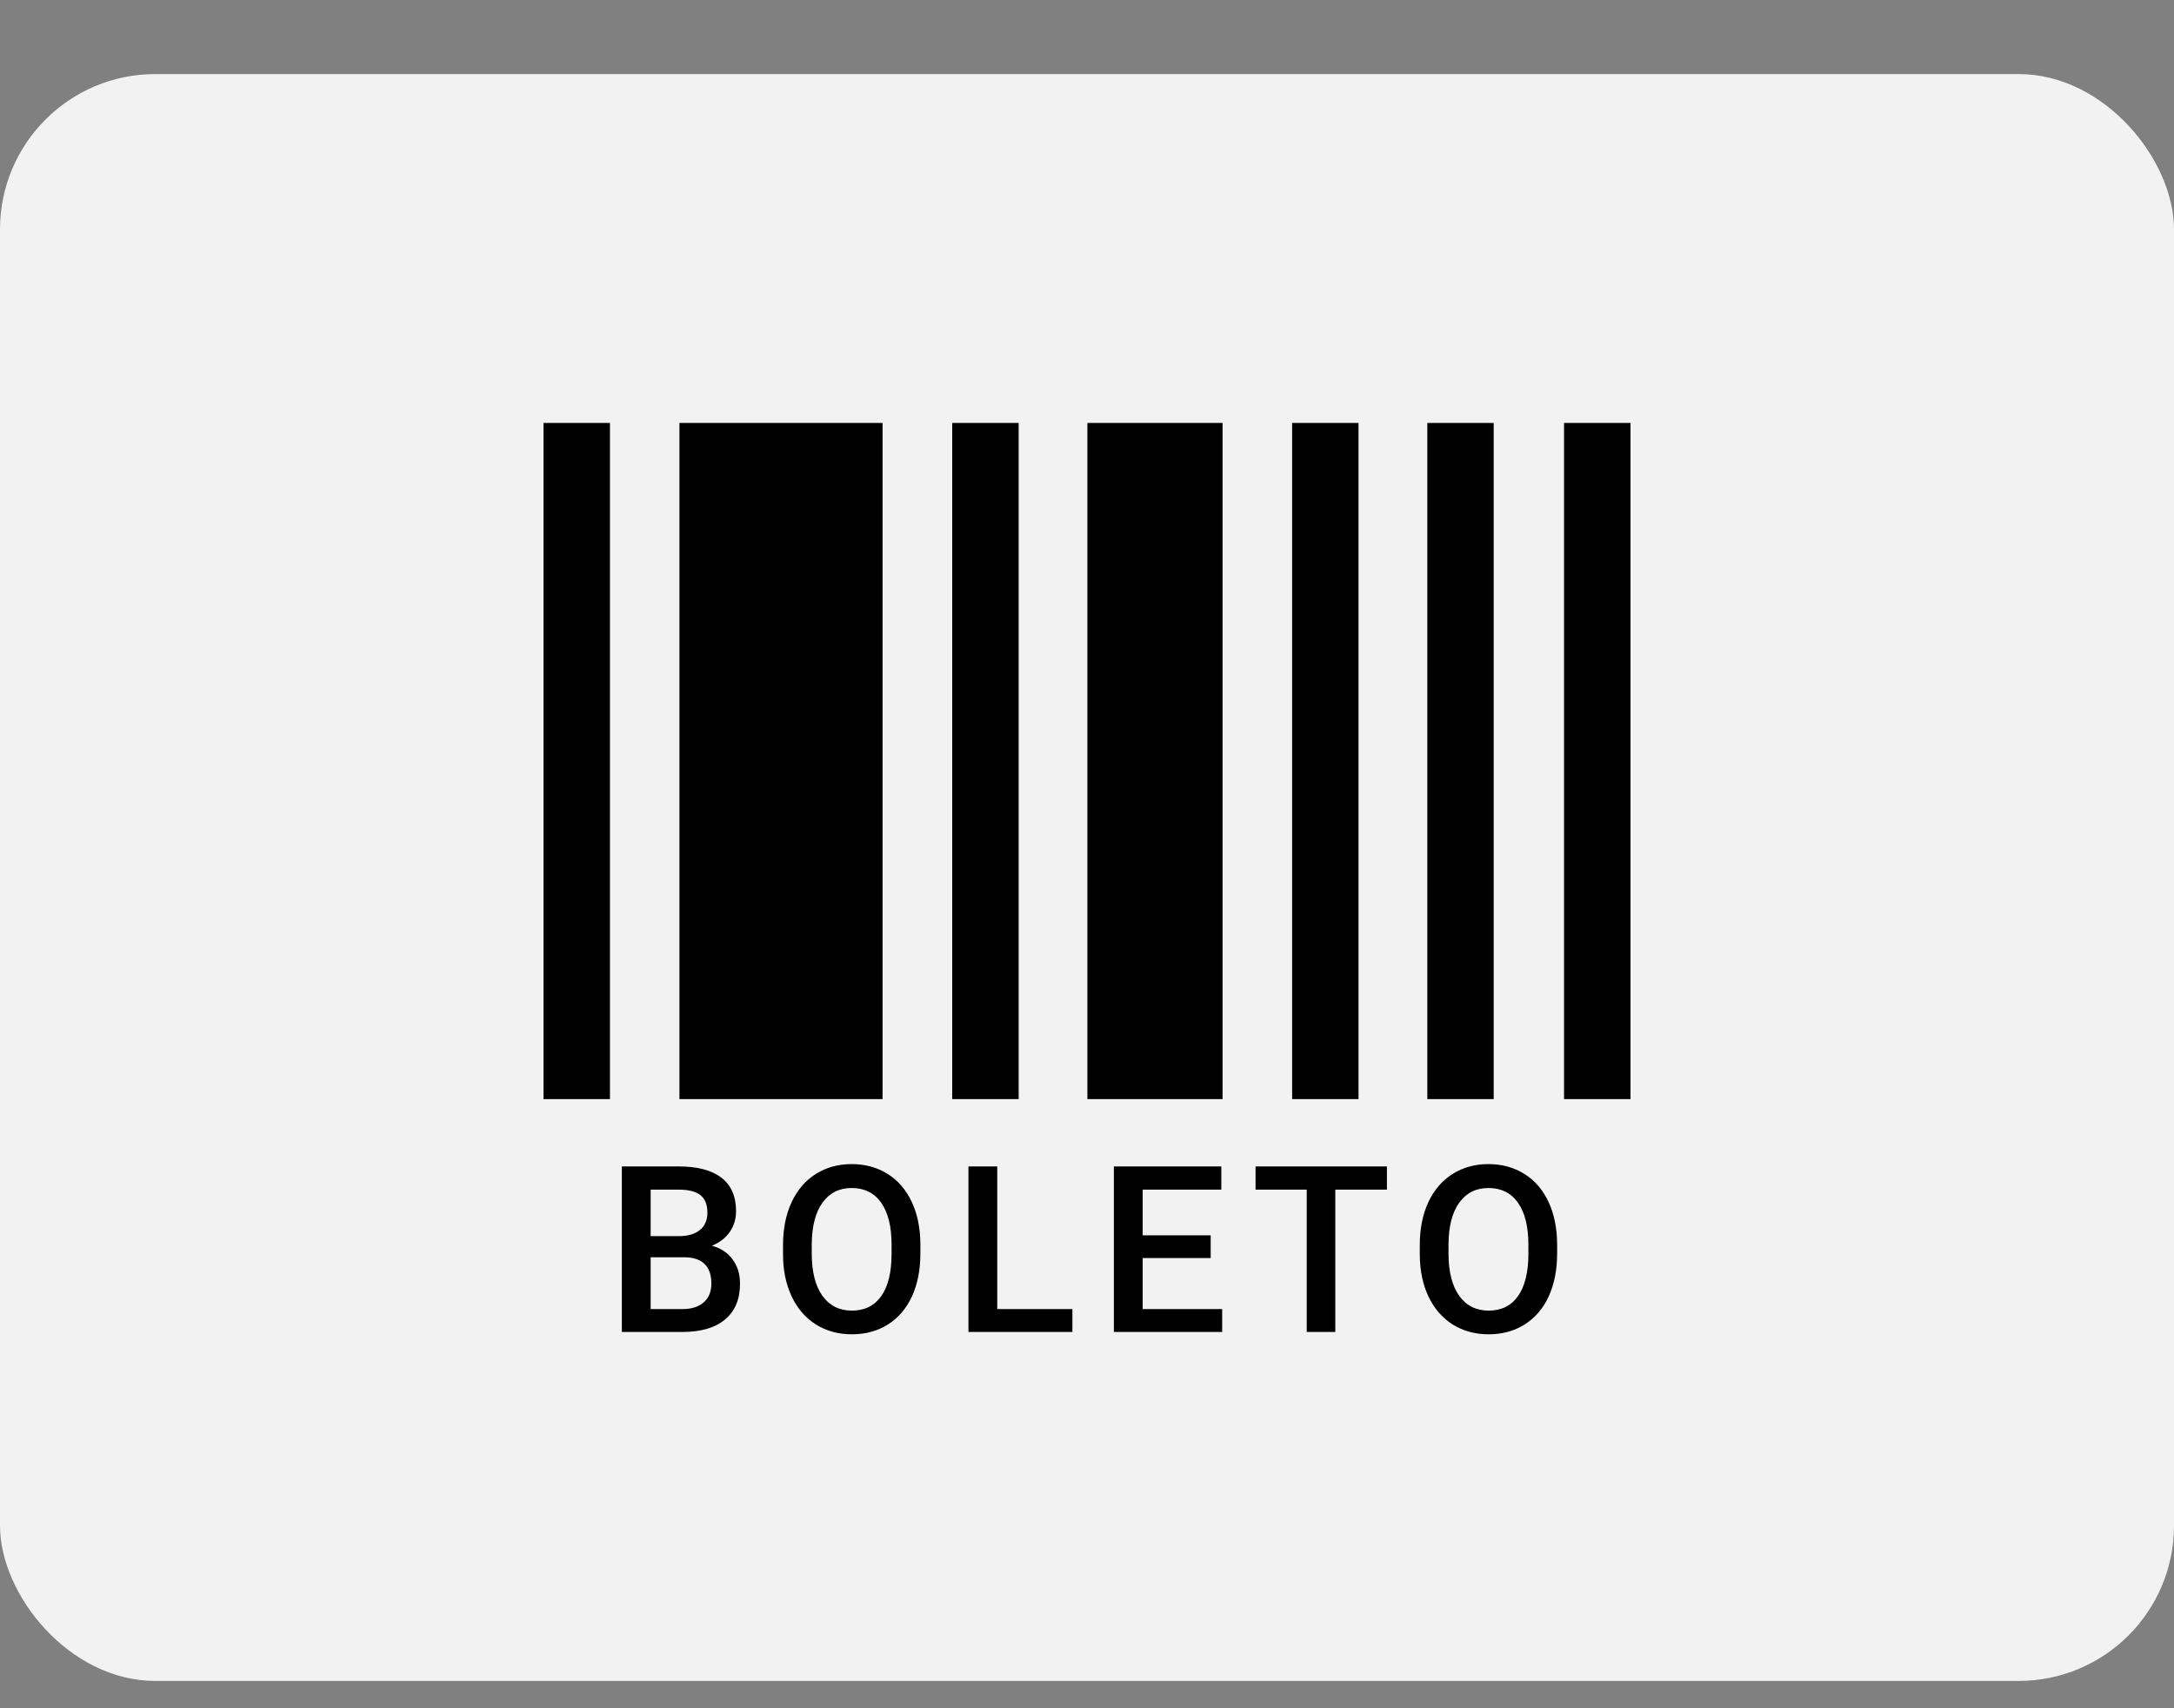 <svg width="28" height="22" viewBox="0 0 28 22" fill="none" xmlns="http://www.w3.org/2000/svg">
<rect x="0" y="0" width="28" height="22" fill="#808080" stroke="none"/>
<rect y="0.954" width="28" height="20.694" rx="2" fill="#F2F2F2"/>
<path fill-rule="evenodd" clip-rule="evenodd" d="M7 5.447H7.856V14.155H7V5.447ZM12.264 5.447H13.12V14.155H12.264V5.447ZM16.642 5.447H17.497V14.155H16.642V5.447ZM18.383 5.447H19.238V14.155H18.383V5.447ZM20.144 5.447H21V14.155H20.144V5.447ZM14.005 5.447H15.746V14.155H14.005V5.447ZM8.751 5.447H11.367V14.155H8.751V5.447Z" fill="black"/>
<path d="M8.009 17.154V15.022H8.74C8.981 15.022 9.165 15.07 9.291 15.167C9.417 15.263 9.48 15.408 9.48 15.599C9.48 15.697 9.454 15.784 9.401 15.863C9.348 15.941 9.271 16.001 9.169 16.044C9.285 16.075 9.374 16.134 9.436 16.221C9.5 16.307 9.531 16.411 9.531 16.532C9.531 16.732 9.467 16.886 9.338 16.993C9.21 17.101 9.026 17.154 8.787 17.154H8.009ZM8.38 16.192V16.859H8.791C8.908 16.859 8.999 16.83 9.064 16.772C9.129 16.715 9.162 16.634 9.162 16.532C9.162 16.31 9.049 16.197 8.822 16.192H8.38ZM8.38 15.92H8.743C8.858 15.92 8.948 15.894 9.013 15.842C9.078 15.789 9.111 15.715 9.111 15.619C9.111 15.514 9.081 15.438 9.02 15.391C8.96 15.344 8.867 15.321 8.74 15.321H8.38V15.92ZM11.854 16.144C11.854 16.353 11.818 16.536 11.746 16.695C11.673 16.852 11.57 16.973 11.435 17.058C11.301 17.142 11.147 17.184 10.972 17.184C10.799 17.184 10.645 17.142 10.509 17.058C10.374 16.973 10.27 16.852 10.196 16.696C10.123 16.54 10.085 16.36 10.085 16.155V16.035C10.085 15.827 10.121 15.644 10.194 15.485C10.269 15.325 10.373 15.204 10.506 15.12C10.641 15.035 10.795 14.992 10.969 14.992C11.143 14.992 11.297 15.034 11.431 15.118C11.565 15.201 11.669 15.322 11.743 15.479C11.816 15.635 11.853 15.817 11.854 16.025V16.144ZM11.483 16.032C11.483 15.796 11.438 15.615 11.349 15.489C11.26 15.363 11.133 15.3 10.969 15.3C10.809 15.3 10.684 15.363 10.593 15.489C10.503 15.614 10.457 15.791 10.455 16.021V16.144C10.455 16.378 10.501 16.559 10.591 16.687C10.683 16.815 10.81 16.879 10.972 16.879C11.136 16.879 11.262 16.817 11.35 16.692C11.439 16.567 11.483 16.384 11.483 16.144V16.032ZM12.844 16.859H13.812V17.154H12.473V15.022H12.844V16.859ZM15.593 16.202H14.717V16.859H15.741V17.154H14.346V15.022H15.73V15.321H14.717V15.909H15.593V16.202ZM17.863 15.321H17.198V17.154H16.83V15.321H16.171V15.022H17.863V15.321ZM20.055 16.144C20.055 16.353 20.019 16.536 19.947 16.695C19.875 16.852 19.771 16.973 19.636 17.058C19.502 17.142 19.348 17.184 19.173 17.184C19 17.184 18.846 17.142 18.71 17.058C18.576 16.973 18.471 16.852 18.397 16.696C18.324 16.54 18.287 16.36 18.286 16.155V16.035C18.286 15.827 18.322 15.644 18.395 15.485C18.47 15.325 18.574 15.204 18.707 15.12C18.842 15.035 18.997 14.992 19.17 14.992C19.344 14.992 19.498 15.034 19.632 15.118C19.767 15.201 19.871 15.322 19.944 15.479C20.017 15.635 20.054 15.817 20.055 16.025V16.144ZM19.685 16.032C19.685 15.796 19.64 15.615 19.55 15.489C19.461 15.363 19.334 15.3 19.17 15.3C19.01 15.3 18.885 15.363 18.794 15.489C18.704 15.614 18.658 15.791 18.656 16.021V16.144C18.656 16.378 18.702 16.559 18.793 16.687C18.884 16.815 19.011 16.879 19.173 16.879C19.337 16.879 19.463 16.817 19.551 16.692C19.64 16.567 19.685 16.384 19.685 16.144V16.032Z" fill="black"/>
</svg>
